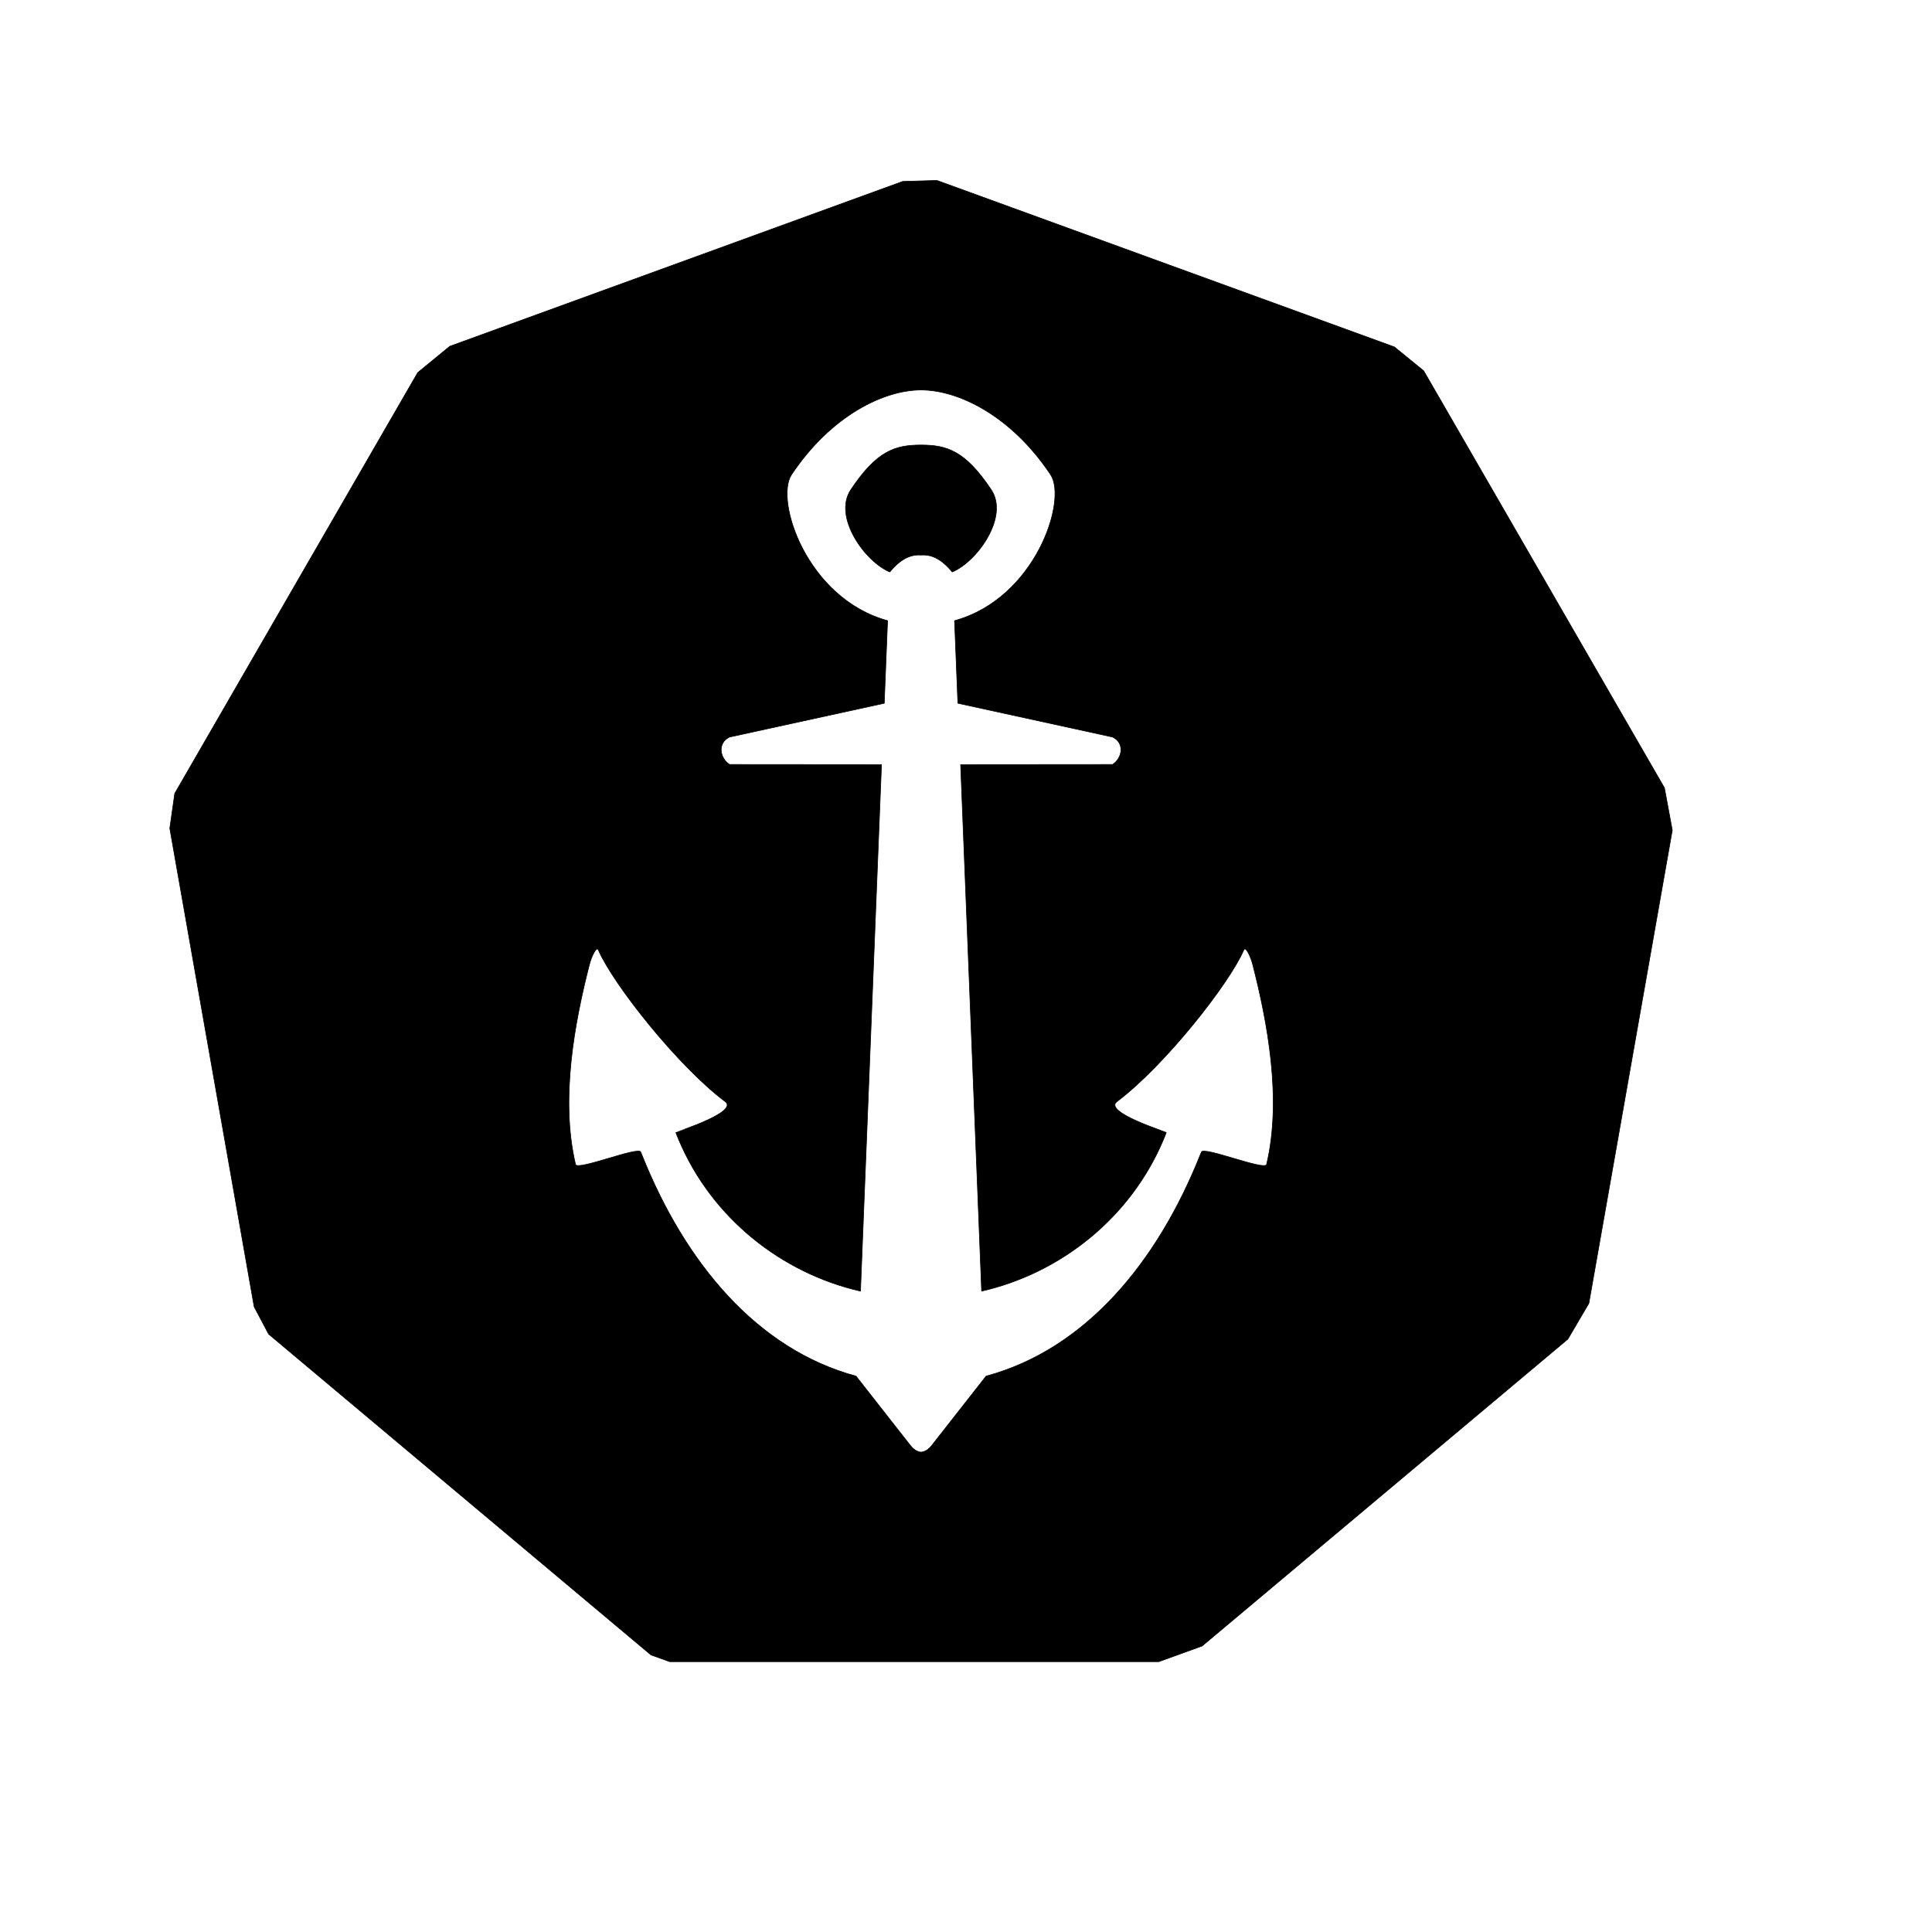 <?xml version="1.0" encoding="UTF-8"?>
<!-- Uploaded to: SVG Repo, www.svgrepo.com, Generator: SVG Repo Mixer Tools -->
<svg width="800px" height="800px" version="1.1" viewBox="144 144 512 512" xmlns="http://www.w3.org/2000/svg">
 <path transform="matrix(.008 0 0 .008 148.09 148.09)" d="m30527 5466.2 7640.1 2781 7512.1 2734 969.95 790.85 4023.1 6967.8 3953.8 6849.2 260.05 1401.2-1379.8 7825.2-1384 7847.1-695.95 1185.8-12115 10166-1437 520.1h-16199l-621.05-222.83-6388.2-5360.1-6278.9-5268.9-479.16-904.82-1404-7962.9-1391-7887.1 164.22-1154.2 4060.8-7033.9 3989.1-6908.8 1061.1-870.86 7454.9-2713.1 7548.9-2748 1135.1-33.03zm-527.08 42127c148.87-12.095 275.87-117.23 353.09-220.04l672.22-856.91 1130-1442.1c3281.1-884.82 5662.9-3747.2 7091.1-7324.2 13.026-33.03 26.982-66.99 40.938-100.02 79.085-192.13 2107.8 632.21 2159 412.17 516.84-2180.9 20.934-4747-460.09-6624.1-65.129-254.93-234-619.19-293.08-483.81-493.12 1137-2635.9 3849.1-4205 5027-461.02 346.11 1639.8 1009 1637.1 1017.9-13.026 35.821-26.982 73.037-41.869 108.86-17.213 42.799-34.89 86.993-53.033 129.79-1097.9 2609.8-3428.1 4430.2-6023.9 5021.9l-695.95-17443c1678.9-0.93 3357.9-2.791 5036.8-4.187 318.2-211.2 409.85-704.79 0-907.15l-5128-1120.2-109.79-2735.9c2680-735.02 3745.8-3991 3181.1-4838.1-1301.2-1952-3053.1-2803.8-4290.1-2803.8s-2988.9 851.79-4290.1 2803.8c-563.83 847.14 501.03 4103.1 3181.1 4838.1l-109.79 2735.9-5128 1120.2c-409.85 201.9-318.2 695.95 0 907.15 1678.9 0.93 3357.9 2.791 5036.8 4.187l-695.95 17443c-2595.8-592.21-4926.1-2411.2-6023.9-5021.9-18.143-44.195-35.821-86.993-53.033-129.79-13.956-37.216-27.912-73.037-41.869-108.86-2.791-8.839 2098.1-670.83 1637.1-1017.9-1569.1-1177.9-3711.9-3890-4205-5027-58.151-134.91-227.02 228.88-293.08 483.81-481.02 1878-976.93 4443.2-460.09 6624.1 52.103 219.11 2079.9-605.23 2159-412.17 13.956 33.96 27.912 66.99 40.938 100.02 1428.2 3576 3810 6438 7091.1 7324.2l1130 1442.1 672.22 856.91c77.224 101.88 204.23 207.02 353.09 220.04zm0-29717c340.07-26.982 676.87 126.07 1033.2 560.11 827.14-346.11 1889.2-1829.2 1291.9-2723.8-857.84-1287.2-1463.1-1482.1-2326-1482.1-862.03 0-1468.2 194.92-2326 1482.1-596.86 895.06 465.21 2378.1 1291.9 2723.8 356.81-434.04 693.16-586.16 1033.2-560.11z" fill-rule="evenodd" stroke="#000000" stroke-linejoin="round" stroke-width="20"/>
</svg>